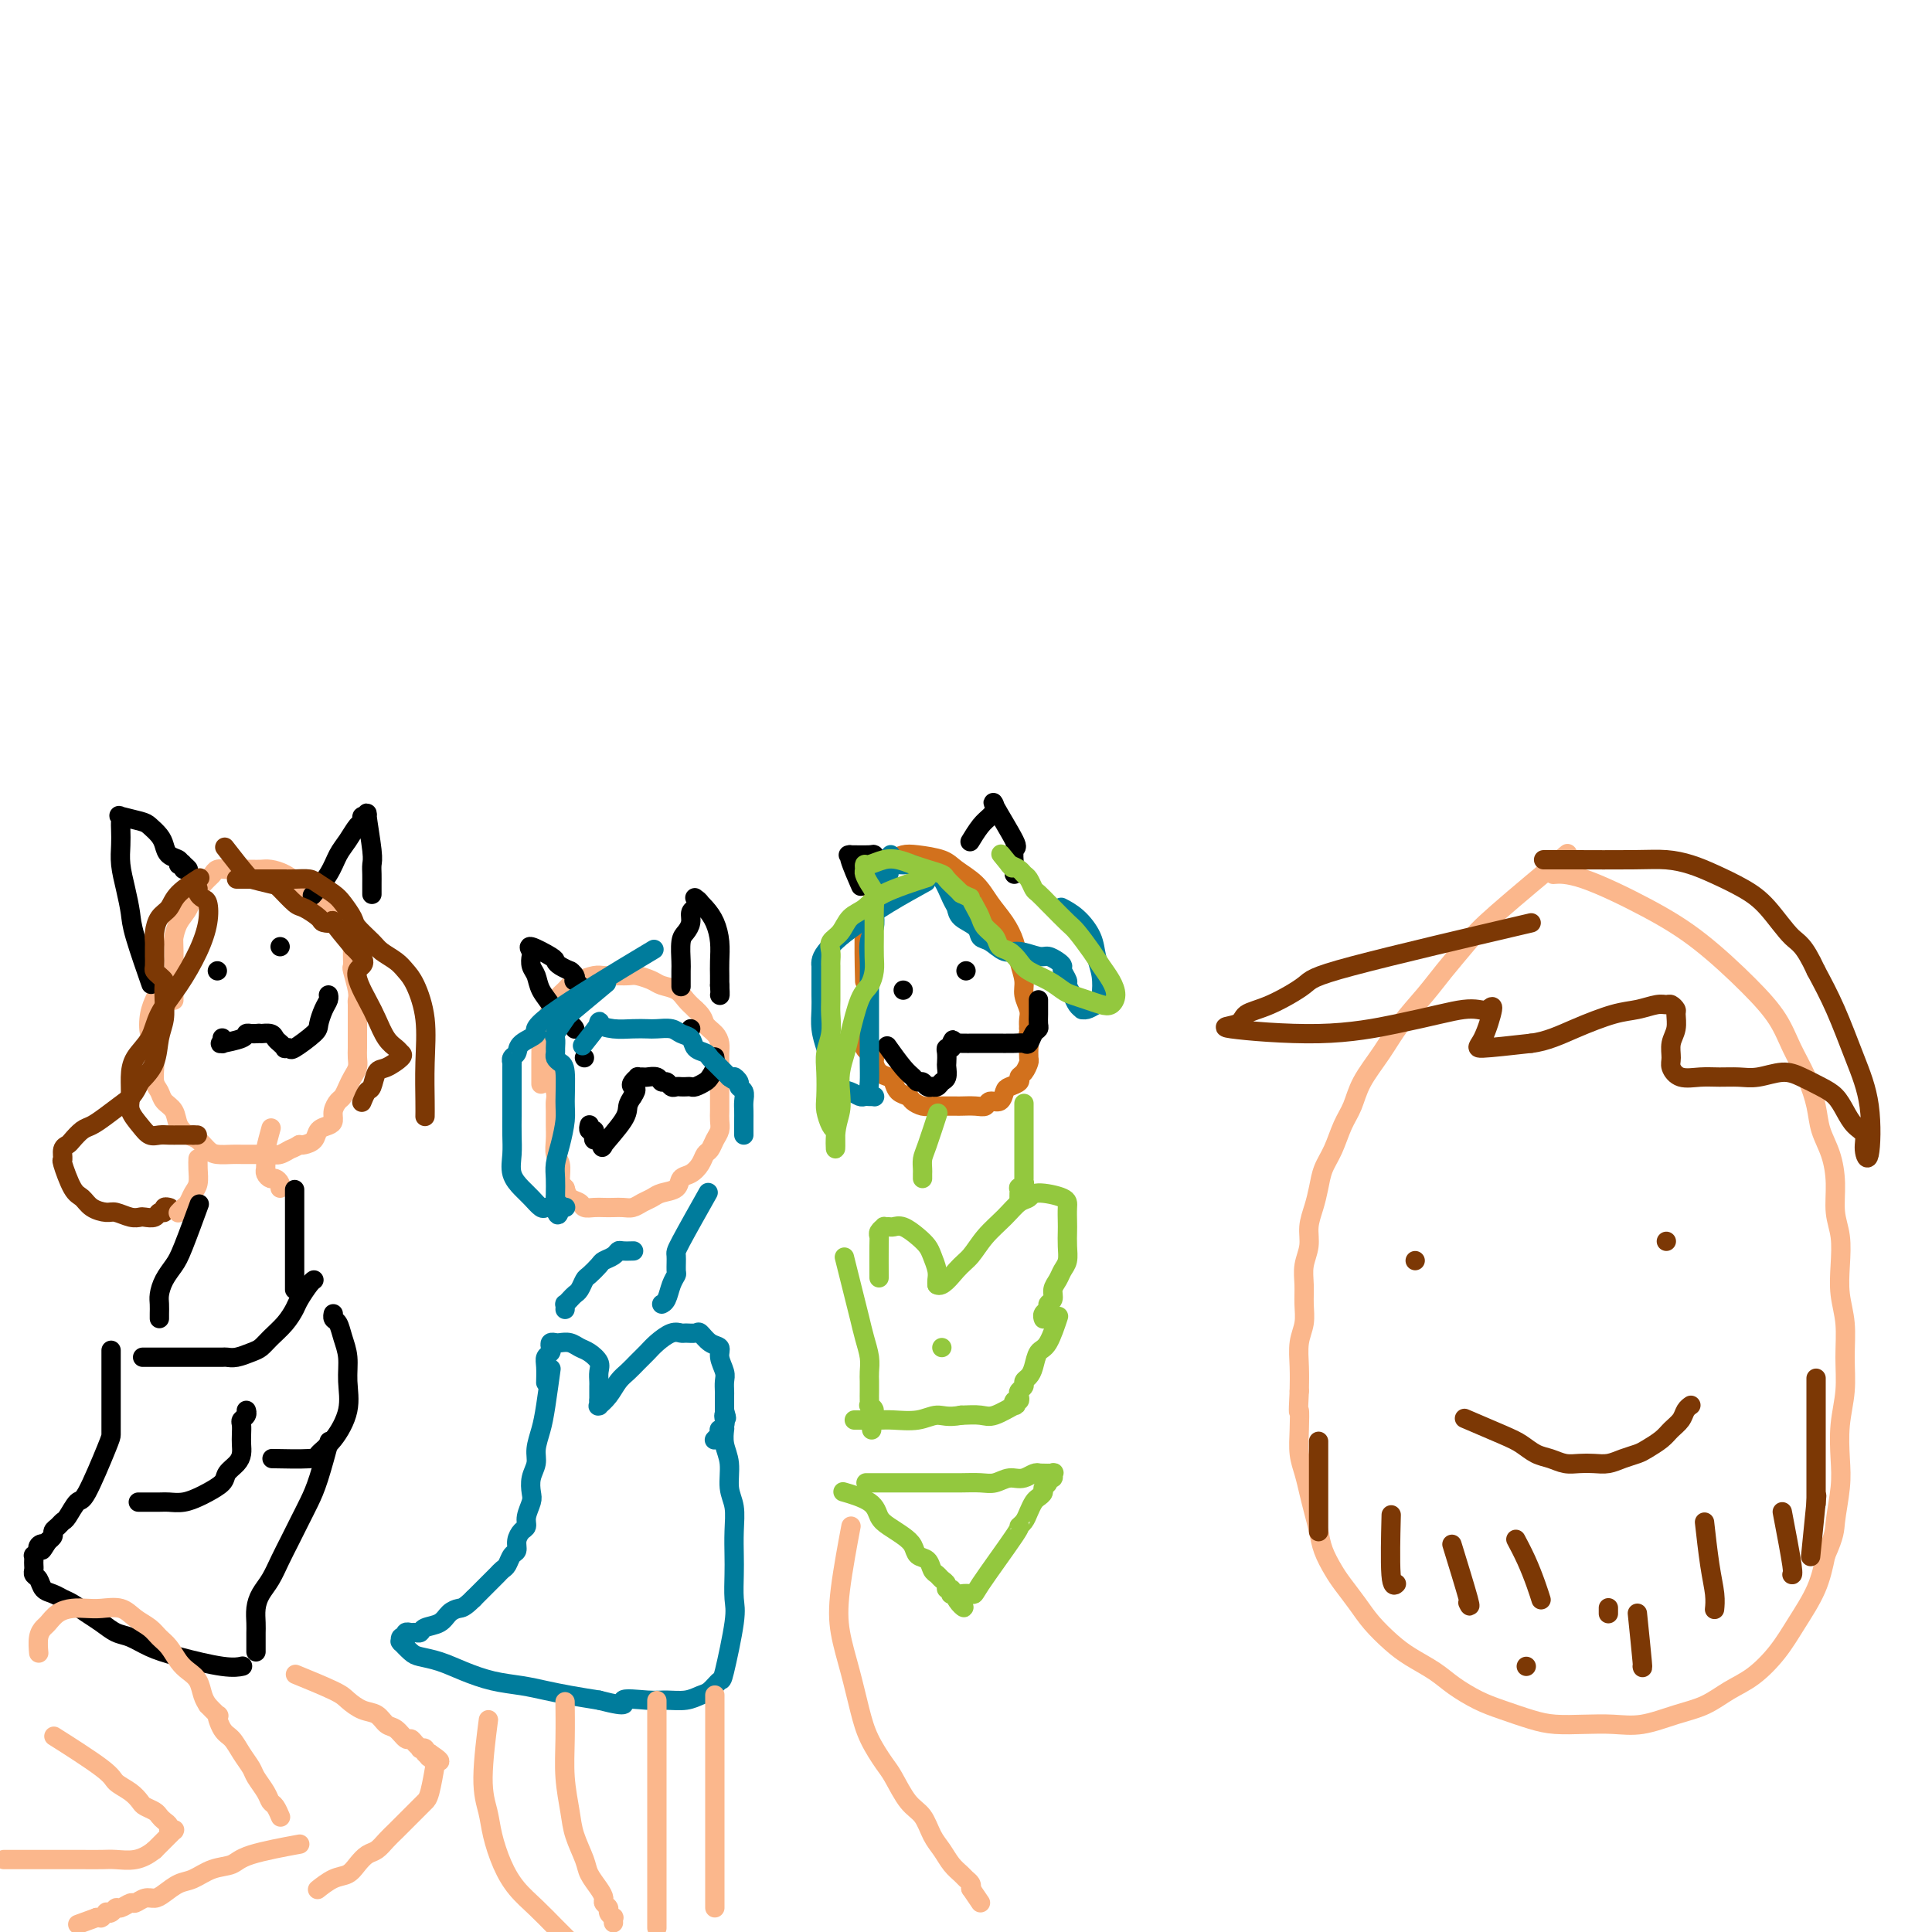 <svg viewBox='0 0 400 400' version='1.1' xmlns='http://www.w3.org/2000/svg' xmlns:xlink='http://www.w3.org/1999/xlink'><g fill='none' stroke='#FBB78C' stroke-width='4' stroke-linecap='round' stroke-linejoin='round'><path d='M323,178c1.325,-1.104 2.649,-2.209 0,0c-2.649,2.209 -9.272,7.730 -13,11c-3.728,3.270 -4.562,4.288 -6,6c-1.438,1.712 -3.481,4.120 -5,6c-1.519,1.880 -2.514,3.234 -4,5c-1.486,1.766 -3.462,3.944 -5,6c-1.538,2.056 -2.638,3.988 -4,6c-1.362,2.012 -2.984,4.102 -4,6c-1.016,1.898 -1.424,3.602 -2,5c-0.576,1.398 -1.320,2.488 -2,4c-0.680,1.512 -1.297,3.447 -2,5c-0.703,1.553 -1.494,2.726 -2,4c-0.506,1.274 -0.728,2.651 -1,4c-0.272,1.349 -0.595,2.671 -1,4c-0.405,1.329 -0.893,2.665 -1,4c-0.107,1.335 0.169,2.667 0,4c-0.169,1.333 -0.781,2.666 -1,4c-0.219,1.334 -0.045,2.670 0,4c0.045,1.330 -0.041,2.655 0,4c0.041,1.345 0.207,2.711 0,4c-0.207,1.289 -0.786,2.501 -1,4c-0.214,1.499 -0.061,3.285 0,5c0.061,1.715 0.031,3.357 0,5'/><path d='M269,288c-0.313,5.991 -0.095,3.967 0,4c0.095,0.033 0.067,2.122 0,4c-0.067,1.878 -0.172,3.545 0,5c0.172,1.455 0.623,2.699 1,4c0.377,1.301 0.682,2.659 1,4c0.318,1.341 0.651,2.665 1,4c0.349,1.335 0.716,2.681 1,4c0.284,1.319 0.487,2.610 1,4c0.513,1.390 1.337,2.879 2,4c0.663,1.121 1.165,1.875 2,3c0.835,1.125 2.001,2.622 3,4c0.999,1.378 1.830,2.637 3,4c1.170,1.363 2.679,2.830 4,4c1.321,1.170 2.455,2.042 4,3c1.545,0.958 3.501,2.000 5,3c1.499,1.000 2.542,1.956 4,3c1.458,1.044 3.333,2.175 5,3c1.667,0.825 3.126,1.345 5,2c1.874,0.655 4.161,1.445 6,2c1.839,0.555 3.228,0.875 5,1c1.772,0.125 3.926,0.057 6,0c2.074,-0.057 4.070,-0.101 6,0c1.930,0.101 3.796,0.349 6,0c2.204,-0.349 4.746,-1.295 7,-2c2.254,-0.705 4.219,-1.169 6,-2c1.781,-0.831 3.376,-2.030 5,-3c1.624,-0.970 3.275,-1.713 5,-3c1.725,-1.287 3.524,-3.118 5,-5c1.476,-1.882 2.628,-3.814 4,-6c1.372,-2.186 2.963,-4.624 4,-7c1.037,-2.376 1.518,-4.688 2,-7'/><path d='M378,322c1.940,-4.328 1.792,-5.149 2,-7c0.208,-1.851 0.774,-4.733 1,-7c0.226,-2.267 0.114,-3.917 0,-6c-0.114,-2.083 -0.230,-4.597 0,-7c0.230,-2.403 0.808,-4.696 1,-7c0.192,-2.304 0.000,-4.618 0,-7c-0.000,-2.382 0.192,-4.831 0,-7c-0.192,-2.169 -0.769,-4.059 -1,-6c-0.231,-1.941 -0.116,-3.932 0,-6c0.116,-2.068 0.235,-4.212 0,-6c-0.235,-1.788 -0.822,-3.222 -1,-5c-0.178,-1.778 0.052,-3.902 0,-6c-0.052,-2.098 -0.387,-4.170 -1,-6c-0.613,-1.830 -1.502,-3.418 -2,-5c-0.498,-1.582 -0.603,-3.157 -1,-5c-0.397,-1.843 -1.085,-3.954 -2,-6c-0.915,-2.046 -2.057,-4.025 -3,-6c-0.943,-1.975 -1.686,-3.944 -3,-6c-1.314,-2.056 -3.200,-4.197 -6,-7c-2.800,-2.803 -6.513,-6.268 -10,-9c-3.487,-2.732 -6.749,-4.732 -11,-7c-4.251,-2.268 -9.491,-4.803 -13,-6c-3.509,-1.197 -5.288,-1.056 -6,-1c-0.712,0.056 -0.356,0.028 0,0'/></g>
<g fill='none' stroke='#7C3805' stroke-width='4' stroke-linecap='round' stroke-linejoin='round'><path d='M273,299c0.000,-0.048 0.000,-0.096 0,0c0.000,0.096 0.000,0.336 0,0c0.000,-0.336 0.000,-1.249 0,0c0.000,1.249 0.000,4.660 0,7c0.000,2.340 0.000,3.608 0,5c0.000,1.392 0.000,2.909 0,4c0.000,1.091 0.000,1.755 0,2c0.000,0.245 0.000,0.070 0,0c0.000,-0.070 0.000,-0.035 0,0'/><path d='M288,315c0.030,-1.185 0.060,-2.369 0,0c-0.060,2.369 -0.208,8.292 0,11c0.208,2.708 0.774,2.202 1,2c0.226,-0.202 0.113,-0.101 0,0'/><path d='M301,321c-0.339,-1.101 -0.679,-2.202 0,0c0.679,2.202 2.375,7.708 3,10c0.625,2.292 0.179,1.369 0,1c-0.179,-0.369 -0.089,-0.185 0,0'/><path d='M314,319c0.047,0.087 0.093,0.174 0,0c-0.093,-0.174 -0.326,-0.610 0,0c0.326,0.610 1.211,2.267 2,4c0.789,1.733 1.482,3.544 2,5c0.518,1.456 0.862,2.559 1,3c0.138,0.441 0.069,0.221 0,0'/><path d='M333,333c0.000,-0.113 0.000,-0.226 0,0c0.000,0.226 0.000,0.792 0,1c0.000,0.208 0.000,0.060 0,0c0.000,-0.060 0.000,-0.030 0,0'/><path d='M353,316c-0.083,-0.748 -0.166,-1.496 0,0c0.166,1.496 0.581,5.236 1,8c0.419,2.764 0.844,4.552 1,6c0.156,1.448 0.045,2.557 0,3c-0.045,0.443 -0.022,0.222 0,0'/><path d='M369,313c0.845,4.423 1.690,8.845 2,11c0.310,2.155 0.083,2.042 0,2c-0.083,-0.042 -0.024,-0.012 0,0c0.024,0.012 0.012,0.006 0,0'/><path d='M376,287c0.000,-1.436 0.000,-2.872 0,0c0.000,2.872 0.000,10.051 0,14c0.000,3.949 0.000,4.667 0,6c0.000,1.333 0.000,3.282 0,4c0.000,0.718 0.000,0.205 0,0c0.000,-0.205 0.000,-0.103 0,0'/><path d='M376,311c0.111,-1.111 0.222,-2.222 0,0c-0.222,2.222 -0.778,7.778 -1,10c-0.222,2.222 -0.111,1.111 0,0'/><path d='M339,334c0.422,4.111 0.844,8.222 1,10c0.156,1.778 0.044,1.222 0,1c-0.044,-0.222 -0.022,-0.111 0,0'/><path d='M316,345c0.000,0.000 0.000,0.000 0,0c0.000,0.000 0.000,0.000 0,0'/><path d='M304,294c-0.691,-0.294 -1.381,-0.587 0,0c1.381,0.587 4.834,2.056 7,3c2.166,0.944 3.044,1.363 4,2c0.956,0.637 1.988,1.491 3,2c1.012,0.509 2.003,0.673 3,1c0.997,0.327 1.999,0.817 3,1c1.001,0.183 2.001,0.060 3,0c0.999,-0.060 1.996,-0.057 3,0c1.004,0.057 2.016,0.167 3,0c0.984,-0.167 1.940,-0.611 3,-1c1.060,-0.389 2.224,-0.723 3,-1c0.776,-0.277 1.163,-0.497 2,-1c0.837,-0.503 2.123,-1.287 3,-2c0.877,-0.713 1.345,-1.354 2,-2c0.655,-0.646 1.496,-1.297 2,-2c0.504,-0.703 0.671,-1.456 1,-2c0.329,-0.544 0.819,-0.877 1,-1c0.181,-0.123 0.052,-0.035 0,0c-0.052,0.035 -0.026,0.018 0,0'/><path d='M293,261c0.000,0.000 0.000,0.000 0,0c0.000,0.000 0.000,0.000 0,0'/><path d='M345,257c0.000,0.000 0.000,0.000 0,0c0.000,0.000 0.000,0.000 0,0'/><path d='M313,192c3.480,-0.814 6.960,-1.628 0,0c-6.960,1.628 -24.361,5.697 -33,8c-8.639,2.303 -8.515,2.840 -10,4c-1.485,1.160 -4.579,2.943 -7,4c-2.421,1.057 -4.170,1.388 -5,2c-0.830,0.612 -0.740,1.506 -2,2c-1.260,0.494 -3.870,0.588 -1,1c2.870,0.412 11.220,1.143 18,1c6.780,-0.143 11.991,-1.161 16,-2c4.009,-0.839 6.817,-1.498 9,-2c2.183,-0.502 3.742,-0.846 5,-1c1.258,-0.154 2.214,-0.117 3,0c0.786,0.117 1.401,0.316 2,0c0.599,-0.316 1.181,-1.147 1,0c-0.181,1.147 -1.126,4.270 -2,6c-0.874,1.730 -1.678,2.066 0,2c1.678,-0.066 5.839,-0.533 10,-1'/><path d='M317,216c3.166,-0.355 6.081,-1.741 9,-3c2.919,-1.259 5.843,-2.391 8,-3c2.157,-0.609 3.549,-0.696 5,-1c1.451,-0.304 2.963,-0.826 4,-1c1.037,-0.174 1.599,0.001 2,0c0.401,-0.001 0.639,-0.177 1,0c0.361,0.177 0.843,0.709 1,1c0.157,0.291 -0.012,0.343 0,1c0.012,0.657 0.204,1.921 0,3c-0.204,1.079 -0.803,1.974 -1,3c-0.197,1.026 0.008,2.184 0,3c-0.008,0.816 -0.228,1.290 0,2c0.228,0.710 0.905,1.655 2,2c1.095,0.345 2.607,0.088 4,0c1.393,-0.088 2.669,-0.007 4,0c1.331,0.007 2.719,-0.059 4,0c1.281,0.059 2.454,0.241 4,0c1.546,-0.241 3.464,-0.907 5,-1c1.536,-0.093 2.690,0.388 4,1c1.310,0.612 2.775,1.357 4,2c1.225,0.643 2.208,1.186 3,2c0.792,0.814 1.392,1.901 2,3c0.608,1.099 1.223,2.212 2,3c0.777,0.788 1.717,1.251 2,2c0.283,0.749 -0.090,1.785 0,3c0.090,1.215 0.643,2.610 1,1c0.357,-1.610 0.518,-6.225 0,-10c-0.518,-3.775 -1.716,-6.709 -3,-10c-1.284,-3.291 -2.652,-6.940 -4,-10c-1.348,-3.060 -2.674,-5.530 -4,-8'/><path d='M376,201c-2.591,-5.607 -3.567,-5.624 -5,-7c-1.433,-1.376 -3.323,-4.110 -5,-6c-1.677,-1.890 -3.141,-2.937 -5,-4c-1.859,-1.063 -4.113,-2.141 -6,-3c-1.887,-0.859 -3.406,-1.498 -5,-2c-1.594,-0.502 -3.261,-0.867 -5,-1c-1.739,-0.133 -3.549,-0.036 -7,0c-3.451,0.036 -8.545,0.010 -12,0c-3.455,-0.010 -5.273,-0.003 -6,0c-0.727,0.003 -0.364,0.001 0,0'/></g>
<g fill='none' stroke='#FBB78C' stroke-width='4' stroke-linecap='round' stroke-linejoin='round'><path d='M36,206c-0.004,0.948 -0.009,1.895 0,0c0.009,-1.895 0.030,-6.634 0,-9c-0.030,-2.366 -0.111,-2.359 0,-3c0.111,-0.641 0.415,-1.930 1,-3c0.585,-1.070 1.452,-1.922 2,-3c0.548,-1.078 0.776,-2.384 1,-3c0.224,-0.616 0.444,-0.543 1,-1c0.556,-0.457 1.448,-1.443 2,-2c0.552,-0.557 0.763,-0.685 1,-1c0.237,-0.315 0.500,-0.816 1,-1c0.500,-0.184 1.236,-0.049 2,0c0.764,0.049 1.555,0.013 2,0c0.445,-0.013 0.545,-0.001 1,0c0.455,0.001 1.265,-0.008 2,0c0.735,0.008 1.394,0.032 2,0c0.606,-0.032 1.160,-0.122 2,0c0.840,0.122 1.968,0.455 3,1c1.032,0.545 1.970,1.300 3,2c1.030,0.700 2.151,1.343 3,2c0.849,0.657 1.424,1.329 2,2'/><path d='M67,187c2.045,1.423 1.658,1.479 2,2c0.342,0.521 1.412,1.506 2,2c0.588,0.494 0.693,0.498 1,1c0.307,0.502 0.814,1.501 1,2c0.186,0.499 0.049,0.498 0,1c-0.049,0.502 -0.009,1.507 0,2c0.009,0.493 -0.012,0.475 0,1c0.012,0.525 0.056,1.593 0,2c-0.056,0.407 -0.211,0.153 0,1c0.211,0.847 0.789,2.794 1,4c0.211,1.206 0.057,1.670 0,2c-0.057,0.330 -0.015,0.525 0,1c0.015,0.475 0.004,1.229 0,2c-0.004,0.771 -0.001,1.557 0,2c0.001,0.443 0.001,0.541 0,1c-0.001,0.459 -0.003,1.278 0,2c0.003,0.722 0.012,1.348 0,2c-0.012,0.652 -0.045,1.330 0,2c0.045,0.670 0.167,1.330 0,2c-0.167,0.670 -0.623,1.348 -1,2c-0.377,0.652 -0.675,1.278 -1,2c-0.325,0.722 -0.677,1.542 -1,2c-0.323,0.458 -0.615,0.556 -1,1c-0.385,0.444 -0.862,1.236 -1,2c-0.138,0.764 0.061,1.501 0,2c-0.061,0.499 -0.384,0.761 -1,1c-0.616,0.239 -1.526,0.456 -2,1c-0.474,0.544 -0.512,1.416 -1,2c-0.488,0.584 -1.425,0.881 -2,1c-0.575,0.119 -0.787,0.059 -1,0'/><path d='M62,237c-1.285,0.785 -1.499,0.746 -2,1c-0.501,0.254 -1.289,0.800 -2,1c-0.711,0.200 -1.344,0.053 -2,0c-0.656,-0.053 -1.334,-0.014 -2,0c-0.666,0.014 -1.319,0.002 -2,0c-0.681,-0.002 -1.390,0.007 -2,0c-0.610,-0.007 -1.122,-0.029 -2,0c-0.878,0.029 -2.123,0.108 -3,0c-0.877,-0.108 -1.386,-0.403 -2,-1c-0.614,-0.597 -1.334,-1.497 -2,-2c-0.666,-0.503 -1.277,-0.610 -2,-1c-0.723,-0.390 -1.556,-1.062 -2,-2c-0.444,-0.938 -0.497,-2.142 -1,-3c-0.503,-0.858 -1.456,-1.369 -2,-2c-0.544,-0.631 -0.681,-1.380 -1,-2c-0.319,-0.620 -0.821,-1.109 -1,-2c-0.179,-0.891 -0.035,-2.184 0,-3c0.035,-0.816 -0.040,-1.154 0,-2c0.040,-0.846 0.193,-2.199 0,-3c-0.193,-0.801 -0.732,-1.050 -1,-2c-0.268,-0.950 -0.264,-2.602 0,-4c0.264,-1.398 0.790,-2.542 1,-3c0.210,-0.458 0.105,-0.229 0,0'/><path d='M112,224c-0.000,-0.133 -0.001,-0.266 0,0c0.001,0.266 0.003,0.931 0,0c-0.003,-0.931 -0.012,-3.457 0,-5c0.012,-1.543 0.044,-2.104 0,-3c-0.044,-0.896 -0.162,-2.128 0,-3c0.162,-0.872 0.606,-1.386 1,-2c0.394,-0.614 0.737,-1.330 1,-2c0.263,-0.670 0.444,-1.294 1,-2c0.556,-0.706 1.486,-1.496 2,-2c0.514,-0.504 0.612,-0.724 1,-1c0.388,-0.276 1.067,-0.610 2,-1c0.933,-0.390 2.122,-0.837 3,-1c0.878,-0.163 1.447,-0.041 2,0c0.553,0.041 1.092,-0.000 2,0c0.908,0.000 2.186,0.041 3,0c0.814,-0.041 1.162,-0.163 2,0c0.838,0.163 2.164,0.610 3,1c0.836,0.390 1.183,0.723 2,1c0.817,0.277 2.105,0.498 3,1c0.895,0.502 1.399,1.286 2,2c0.601,0.714 1.301,1.357 2,2'/><path d='M144,209c1.740,1.512 1.591,2.292 2,3c0.409,0.708 1.378,1.343 2,2c0.622,0.657 0.899,1.336 1,2c0.101,0.664 0.027,1.315 0,2c-0.027,0.685 -0.007,1.405 0,2c0.007,0.595 0.002,1.065 0,2c-0.002,0.935 -0.001,2.333 0,3c0.001,0.667 0.001,0.601 0,1c-0.001,0.399 -0.003,1.261 0,2c0.003,0.739 0.012,1.354 0,2c-0.012,0.646 -0.045,1.324 0,2c0.045,0.676 0.167,1.350 0,2c-0.167,0.650 -0.625,1.277 -1,2c-0.375,0.723 -0.668,1.540 -1,2c-0.332,0.460 -0.703,0.561 -1,1c-0.297,0.439 -0.520,1.217 -1,2c-0.480,0.783 -1.217,1.572 -2,2c-0.783,0.428 -1.613,0.496 -2,1c-0.387,0.504 -0.330,1.445 -1,2c-0.670,0.555 -2.066,0.723 -3,1c-0.934,0.277 -1.405,0.663 -2,1c-0.595,0.337 -1.314,0.626 -2,1c-0.686,0.374 -1.338,0.832 -2,1c-0.662,0.168 -1.333,0.046 -2,0c-0.667,-0.046 -1.329,-0.015 -2,0c-0.671,0.015 -1.349,0.016 -2,0c-0.651,-0.016 -1.274,-0.048 -2,0c-0.726,0.048 -1.555,0.178 -2,0c-0.445,-0.178 -0.504,-0.663 -1,-1c-0.496,-0.337 -1.427,-0.525 -2,-1c-0.573,-0.475 -0.786,-1.238 -1,-2'/><path d='M117,246c-0.862,-0.912 -1.015,-1.192 -1,-2c0.015,-0.808 0.200,-2.146 0,-3c-0.200,-0.854 -0.786,-1.226 -1,-2c-0.214,-0.774 -0.056,-1.949 0,-3c0.056,-1.051 0.011,-1.978 0,-3c-0.011,-1.022 0.011,-2.141 0,-3c-0.011,-0.859 -0.055,-1.460 0,-2c0.055,-0.540 0.211,-1.021 0,-2c-0.211,-0.979 -0.788,-2.456 -1,-3c-0.212,-0.544 -0.061,-0.155 0,0c0.061,0.155 0.030,0.078 0,0'/></g>
<g fill='none' stroke='#D2711D' stroke-width='4' stroke-linecap='round' stroke-linejoin='round'><path d='M179,202c0.024,1.030 0.048,2.060 0,0c-0.048,-2.060 -0.168,-7.210 0,-10c0.168,-2.790 0.622,-3.220 1,-4c0.378,-0.780 0.678,-1.911 1,-3c0.322,-1.089 0.666,-2.138 1,-3c0.334,-0.862 0.657,-1.538 1,-2c0.343,-0.462 0.708,-0.710 1,-1c0.292,-0.290 0.513,-0.622 1,-1c0.487,-0.378 1.239,-0.801 2,-1c0.761,-0.199 1.529,-0.175 3,0c1.471,0.175 3.643,0.500 5,1c1.357,0.500 1.897,1.176 3,2c1.103,0.824 2.767,1.798 4,3c1.233,1.202 2.033,2.632 3,4c0.967,1.368 2.100,2.673 3,4c0.900,1.327 1.565,2.677 2,4c0.435,1.323 0.638,2.619 1,4c0.362,1.381 0.881,2.845 1,4c0.119,1.155 -0.164,2.000 0,3c0.164,1.000 0.775,2.154 1,3c0.225,0.846 0.064,1.385 0,2c-0.064,0.615 -0.032,1.308 0,2'/><path d='M213,213c0.774,3.517 0.208,1.308 0,1c-0.208,-0.308 -0.058,1.283 0,2c0.058,0.717 0.025,0.559 0,1c-0.025,0.441 -0.044,1.480 0,2c0.044,0.520 0.149,0.521 0,1c-0.149,0.479 -0.551,1.436 -1,2c-0.449,0.564 -0.945,0.733 -1,1c-0.055,0.267 0.332,0.631 0,1c-0.332,0.369 -1.384,0.744 -2,1c-0.616,0.256 -0.797,0.394 -1,1c-0.203,0.606 -0.429,1.679 -1,2c-0.571,0.321 -1.486,-0.110 -2,0c-0.514,0.110 -0.628,0.762 -1,1c-0.372,0.238 -1.002,0.064 -2,0c-0.998,-0.064 -2.365,-0.017 -3,0c-0.635,0.017 -0.540,0.005 -1,0c-0.460,-0.005 -1.475,-0.004 -2,0c-0.525,0.004 -0.559,0.012 -1,0c-0.441,-0.012 -1.288,-0.044 -2,0c-0.712,0.044 -1.290,0.163 -2,0c-0.710,-0.163 -1.551,-0.607 -2,-1c-0.449,-0.393 -0.505,-0.734 -1,-1c-0.495,-0.266 -1.429,-0.456 -2,-1c-0.571,-0.544 -0.779,-1.441 -1,-2c-0.221,-0.559 -0.454,-0.780 -1,-1c-0.546,-0.220 -1.404,-0.440 -2,-1c-0.596,-0.560 -0.930,-1.459 -1,-2c-0.070,-0.541 0.126,-0.722 0,-1c-0.126,-0.278 -0.572,-0.652 -1,-1c-0.428,-0.348 -0.836,-0.671 -1,-1c-0.164,-0.329 -0.082,-0.665 0,-1'/><path d='M179,216c-1.547,-2.278 -0.415,-1.973 0,-2c0.415,-0.027 0.111,-0.386 0,-1c-0.111,-0.614 -0.030,-1.484 0,-2c0.030,-0.516 0.008,-0.677 0,-1c-0.008,-0.323 -0.002,-0.806 0,-1c0.002,-0.194 0.001,-0.097 0,0'/></g>
<g fill='none' stroke='#000000' stroke-width='4' stroke-linecap='round' stroke-linejoin='round'><path d='M187,205c0.000,0.000 0.000,0.000 0,0c0.000,0.000 0.000,0.000 0,0'/><path d='M200,201c0.000,0.000 0.000,0.000 0,0c0.000,0.000 0.000,-0.000 0,0c0.000,0.000 0.000,0.000 0,0'/><path d='M184,217c-0.285,-0.401 -0.571,-0.802 0,0c0.571,0.802 1.998,2.807 3,4c1.002,1.193 1.579,1.574 2,2c0.421,0.426 0.686,0.899 1,1c0.314,0.101 0.676,-0.168 1,0c0.324,0.168 0.612,0.774 1,1c0.388,0.226 0.878,0.073 1,0c0.122,-0.073 -0.125,-0.065 0,0c0.125,0.065 0.622,0.187 1,0c0.378,-0.187 0.637,-0.684 1,-1c0.363,-0.316 0.828,-0.453 1,-1c0.172,-0.547 0.050,-1.505 0,-2c-0.050,-0.495 -0.027,-0.528 0,-1c0.027,-0.472 0.059,-1.384 0,-2c-0.059,-0.616 -0.208,-0.935 0,-1c0.208,-0.065 0.774,0.124 1,0c0.226,-0.124 0.113,-0.562 0,-1'/><path d='M197,216c0.718,-1.392 0.013,-0.373 0,0c-0.013,0.373 0.666,0.100 1,0c0.334,-0.100 0.323,-0.027 1,0c0.677,0.027 2.041,0.007 3,0c0.959,-0.007 1.514,0.000 2,0c0.486,-0.000 0.904,-0.007 2,0c1.096,0.007 2.872,0.027 4,0c1.128,-0.027 1.609,-0.100 2,0c0.391,0.100 0.693,0.375 1,0c0.307,-0.375 0.618,-1.399 1,-2c0.382,-0.601 0.834,-0.778 1,-1c0.166,-0.222 0.044,-0.490 0,-1c-0.044,-0.510 -0.012,-1.261 0,-2c0.012,-0.739 0.003,-1.466 0,-2c-0.003,-0.534 -0.001,-0.874 0,-1c0.001,-0.126 0.000,-0.036 0,0c-0.000,0.036 -0.000,0.018 0,0'/><path d='M121,219c0.000,0.000 0.000,0.000 0,0c0.000,0.000 0.000,-0.000 0,0c0.000,0.000 0.000,0.000 0,0c-0.000,-0.000 0.000,0.000 0,0'/><path d='M143,213c0.000,0.000 0.000,0.000 0,0c0.000,0.000 0.000,0.000 0,0'/><path d='M122,233c-0.000,0.000 -0.000,0.000 0,0c0.000,-0.000 0.000,-0.001 0,0c-0.000,0.001 -0.001,0.004 0,0c0.001,-0.004 0.004,-0.016 0,0c-0.004,0.016 -0.015,0.060 0,0c0.015,-0.060 0.056,-0.222 0,0c-0.056,0.222 -0.209,0.829 0,1c0.209,0.171 0.779,-0.095 1,0c0.221,0.095 0.094,0.552 0,1c-0.094,0.448 -0.154,0.888 0,1c0.154,0.112 0.524,-0.106 1,0c0.476,0.106 1.058,0.534 1,1c-0.058,0.466 -0.758,0.970 0,0c0.758,-0.970 2.973,-3.415 4,-5c1.027,-1.585 0.865,-2.310 1,-3c0.135,-0.690 0.568,-1.345 1,-2'/><path d='M131,227c1.255,-1.801 0.392,-1.803 0,-2c-0.392,-0.197 -0.313,-0.588 0,-1c0.313,-0.412 0.861,-0.843 1,-1c0.139,-0.157 -0.132,-0.038 0,0c0.132,0.038 0.665,-0.005 1,0c0.335,0.005 0.471,0.058 1,0c0.529,-0.058 1.451,-0.226 2,0c0.549,0.226 0.724,0.845 1,1c0.276,0.155 0.651,-0.155 1,0c0.349,0.155 0.671,0.773 1,1c0.329,0.227 0.664,0.062 1,0c0.336,-0.062 0.671,-0.020 1,0c0.329,0.020 0.651,0.017 1,0c0.349,-0.017 0.724,-0.049 1,0c0.276,0.049 0.452,0.177 1,0c0.548,-0.177 1.467,-0.660 2,-1c0.533,-0.340 0.679,-0.536 1,-1c0.321,-0.464 0.818,-1.197 1,-2c0.182,-0.803 0.049,-1.678 0,-2c-0.049,-0.322 -0.014,-0.092 0,0c0.014,0.092 0.007,0.046 0,0'/><path d='M45,201c0.000,0.000 0.000,0.000 0,0c0.000,0.000 0.000,0.000 0,0'/><path d='M58,196c0.000,0.000 0.000,0.000 0,0c0.000,0.000 0.000,0.000 0,0c0.000,0.000 0.000,0.000 0,0'/><path d='M46,215c-0.000,0.002 -0.000,0.004 0,0c0.000,-0.004 0.001,-0.015 0,0c-0.001,0.015 -0.004,0.057 0,0c0.004,-0.057 0.015,-0.214 0,0c-0.015,0.214 -0.057,0.800 0,1c0.057,0.200 0.214,0.015 0,0c-0.214,-0.015 -0.800,0.140 0,0c0.800,-0.140 2.985,-0.573 4,-1c1.015,-0.427 0.860,-0.846 1,-1c0.140,-0.154 0.576,-0.041 1,0c0.424,0.041 0.835,0.012 1,0c0.165,-0.012 0.082,-0.006 0,0'/><path d='M53,214c1.201,-0.142 0.704,0.004 1,0c0.296,-0.004 1.385,-0.159 2,0c0.615,0.159 0.757,0.630 1,1c0.243,0.370 0.587,0.638 1,1c0.413,0.362 0.896,0.819 1,1c0.104,0.181 -0.169,0.086 0,0c0.169,-0.086 0.780,-0.162 1,0c0.220,0.162 0.049,0.562 1,0c0.951,-0.562 3.025,-2.088 4,-3c0.975,-0.912 0.850,-1.211 1,-2c0.150,-0.789 0.576,-2.067 1,-3c0.424,-0.933 0.845,-1.520 1,-2c0.155,-0.480 0.044,-0.851 0,-1c-0.044,-0.149 -0.022,-0.074 0,0'/><path d='M31,203c-0.006,-0.017 -0.012,-0.035 0,0c0.012,0.035 0.042,0.121 0,0c-0.042,-0.121 -0.158,-0.450 0,0c0.158,0.450 0.588,1.678 0,0c-0.588,-1.678 -2.196,-6.262 -3,-9c-0.804,-2.738 -0.804,-3.629 -1,-5c-0.196,-1.371 -0.589,-3.221 -1,-5c-0.411,-1.779 -0.841,-3.485 -1,-5c-0.159,-1.515 -0.046,-2.838 0,-4c0.046,-1.162 0.026,-2.165 0,-3c-0.026,-0.835 -0.058,-1.504 0,-2c0.058,-0.496 0.204,-0.821 0,-1c-0.204,-0.179 -0.759,-0.214 0,0c0.759,0.214 2.832,0.677 4,1c1.168,0.323 1.431,0.506 2,1c0.569,0.494 1.445,1.298 2,2c0.555,0.702 0.788,1.302 1,2c0.212,0.698 0.403,1.496 1,2c0.597,0.504 1.599,0.716 2,1c0.401,0.284 0.200,0.642 0,1'/><path d='M37,179c2.102,1.563 1.357,0.470 1,0c-0.357,-0.470 -0.327,-0.319 0,0c0.327,0.319 0.951,0.805 1,1c0.049,0.195 -0.475,0.097 -1,0'/><path d='M65,185c-0.292,0.350 -0.583,0.700 0,0c0.583,-0.700 2.041,-2.449 3,-4c0.959,-1.551 1.419,-2.903 2,-4c0.581,-1.097 1.284,-1.938 2,-3c0.716,-1.062 1.445,-2.343 2,-3c0.555,-0.657 0.937,-0.688 1,-1c0.063,-0.312 -0.193,-0.905 0,-1c0.193,-0.095 0.836,0.306 1,0c0.164,-0.306 -0.152,-1.320 0,0c0.152,1.320 0.773,4.974 1,7c0.227,2.026 0.061,2.424 0,3c-0.061,0.576 -0.016,1.331 0,2c0.016,0.669 0.004,1.251 0,2c-0.004,0.749 -0.001,1.663 0,2c0.001,0.337 0.000,0.096 0,0c-0.000,-0.096 -0.000,-0.048 0,0'/><path d='M119,213c-0.007,-0.017 -0.014,-0.034 0,0c0.014,0.034 0.050,0.120 0,0c-0.050,-0.120 -0.184,-0.444 -1,-1c-0.816,-0.556 -2.313,-1.342 -3,-2c-0.687,-0.658 -0.562,-1.188 -1,-2c-0.438,-0.812 -1.437,-1.904 -2,-3c-0.563,-1.096 -0.691,-2.194 -1,-3c-0.309,-0.806 -0.801,-1.319 -1,-2c-0.199,-0.681 -0.106,-1.528 0,-2c0.106,-0.472 0.226,-0.569 0,-1c-0.226,-0.431 -0.799,-1.198 0,-1c0.799,0.198 2.971,1.360 4,2c1.029,0.640 0.915,0.759 1,1c0.085,0.241 0.369,0.603 1,1c0.631,0.397 1.609,0.828 2,1c0.391,0.172 0.196,0.086 0,0'/><path d='M118,201c1.480,0.933 1.181,1.767 1,2c-0.181,0.233 -0.244,-0.133 0,0c0.244,0.133 0.797,0.767 1,1c0.203,0.233 0.058,0.067 0,0c-0.058,-0.067 -0.029,-0.033 0,0'/><path d='M141,204c0.000,0.022 0.000,0.044 0,0c-0.000,-0.044 -0.001,-0.155 0,0c0.001,0.155 0.003,0.575 0,0c-0.003,-0.575 -0.011,-2.146 0,-3c0.011,-0.854 0.041,-0.992 0,-2c-0.041,-1.008 -0.152,-2.886 0,-4c0.152,-1.114 0.567,-1.464 1,-2c0.433,-0.536 0.883,-1.258 1,-2c0.117,-0.742 -0.098,-1.505 0,-2c0.098,-0.495 0.508,-0.723 1,-1c0.492,-0.277 1.066,-0.605 1,-1c-0.066,-0.395 -0.771,-0.858 -1,-1c-0.229,-0.142 0.019,0.037 0,0c-0.019,-0.037 -0.306,-0.288 0,0c0.306,0.288 1.206,1.116 2,2c0.794,0.884 1.481,1.822 2,3c0.519,1.178 0.871,2.594 1,4c0.129,1.406 0.035,2.802 0,4c-0.035,1.198 -0.010,2.200 0,3c0.010,0.800 0.005,1.400 0,2'/><path d='M149,204c0.156,2.467 0.044,2.133 0,2c-0.044,-0.133 -0.022,-0.067 0,0'/><path d='M178,183c-0.063,-0.144 -0.126,-0.287 0,0c0.126,0.287 0.440,1.005 0,0c-0.440,-1.005 -1.635,-3.735 -2,-5c-0.365,-1.265 0.102,-1.067 0,-1c-0.102,0.067 -0.771,0.004 0,0c0.771,-0.004 2.981,0.051 4,0c1.019,-0.051 0.847,-0.210 1,0c0.153,0.210 0.629,0.788 1,1c0.371,0.212 0.635,0.057 1,0c0.365,-0.057 0.829,-0.015 1,0c0.171,0.015 0.049,0.004 0,0c-0.049,-0.004 -0.024,-0.002 0,0'/><path d='M201,174c-0.001,0.002 -0.002,0.003 0,0c0.002,-0.003 0.006,-0.011 0,0c-0.006,0.011 -0.024,0.039 0,0c0.024,-0.039 0.088,-0.146 0,0c-0.088,0.146 -0.329,0.544 0,0c0.329,-0.544 1.228,-2.030 2,-3c0.772,-0.970 1.419,-1.426 2,-2c0.581,-0.574 1.098,-1.268 1,-2c-0.098,-0.732 -0.811,-1.504 0,0c0.811,1.504 3.145,5.282 4,7c0.855,1.718 0.229,1.375 0,2c-0.229,0.625 -0.061,2.219 0,3c0.061,0.781 0.017,0.749 0,1c-0.017,0.251 -0.005,0.786 0,1c0.005,0.214 0.002,0.107 0,0'/></g>
<g fill='none' stroke='#7C3805' stroke-width='4' stroke-linecap='round' stroke-linejoin='round'><path d='M41,182c-0.109,0.070 -0.218,0.139 0,0c0.218,-0.139 0.762,-0.487 0,0c-0.762,0.487 -2.831,1.808 -4,3c-1.169,1.192 -1.438,2.256 -2,3c-0.562,0.744 -1.419,1.170 -2,2c-0.581,0.830 -0.888,2.065 -1,3c-0.112,0.935 -0.030,1.570 0,2c0.030,0.430 0.008,0.655 0,1c-0.008,0.345 -0.002,0.808 0,1c0.002,0.192 0.001,0.111 0,0c-0.001,-0.111 -0.001,-0.251 0,0c0.001,0.251 0.003,0.893 0,1c-0.003,0.107 -0.011,-0.322 0,0c0.011,0.322 0.042,1.394 0,2c-0.042,0.606 -0.155,0.745 0,1c0.155,0.255 0.578,0.627 1,1c0.422,0.373 0.842,0.748 1,1c0.158,0.252 0.055,0.381 0,1c-0.055,0.619 -0.062,1.730 0,3c0.062,1.270 0.192,2.701 0,4c-0.192,1.299 -0.705,2.465 -1,4c-0.295,1.535 -0.370,3.439 -1,5c-0.630,1.561 -1.815,2.781 -3,4'/><path d='M29,224c-1.252,2.765 -1.883,3.178 -3,4c-1.117,0.822 -2.719,2.052 -4,3c-1.281,0.948 -2.242,1.615 -3,2c-0.758,0.385 -1.313,0.489 -2,1c-0.687,0.511 -1.506,1.428 -2,2c-0.494,0.572 -0.662,0.797 -1,1c-0.338,0.203 -0.844,0.382 -1,1c-0.156,0.618 0.040,1.675 0,2c-0.040,0.325 -0.316,-0.081 0,1c0.316,1.081 1.224,3.648 2,5c0.776,1.352 1.419,1.491 2,2c0.581,0.509 1.101,1.390 2,2c0.899,0.610 2.176,0.948 3,1c0.824,0.052 1.194,-0.181 2,0c0.806,0.181 2.047,0.777 3,1c0.953,0.223 1.618,0.075 2,0c0.382,-0.075 0.479,-0.076 1,0c0.521,0.076 1.464,0.231 2,0c0.536,-0.231 0.666,-0.846 1,-1c0.334,-0.154 0.873,0.155 1,0c0.127,-0.155 -0.158,-0.772 0,-1c0.158,-0.228 0.759,-0.065 1,0c0.241,0.065 0.120,0.033 0,0'/><path d='M41,184c-0.085,0.317 -0.171,0.634 0,1c0.171,0.366 0.598,0.781 1,1c0.402,0.219 0.777,0.241 1,1c0.223,0.759 0.293,2.254 0,4c-0.293,1.746 -0.950,3.744 -2,6c-1.050,2.256 -2.492,4.770 -4,7c-1.508,2.230 -3.083,4.176 -4,6c-0.917,1.824 -1.175,3.527 -2,5c-0.825,1.473 -2.215,2.716 -3,4c-0.785,1.284 -0.965,2.611 -1,4c-0.035,1.389 0.073,2.842 0,4c-0.073,1.158 -0.329,2.023 0,3c0.329,0.977 1.244,2.066 2,3c0.756,0.934 1.354,1.714 2,2c0.646,0.286 1.339,0.077 2,0c0.661,-0.077 1.290,-0.020 2,0c0.710,0.020 1.499,0.005 2,0c0.501,-0.005 0.712,-0.001 1,0c0.288,0.001 0.654,0.000 1,0c0.346,-0.000 0.673,-0.000 1,0'/><path d='M40,235c1.500,0.000 0.750,0.000 0,0'/><path d='M47,176c-0.415,-0.534 -0.829,-1.068 0,0c0.829,1.068 2.903,3.737 4,5c1.097,1.263 1.218,1.120 1,1c-0.218,-0.120 -0.776,-0.216 0,0c0.776,0.216 2.884,0.744 4,1c1.116,0.256 1.239,0.240 2,1c0.761,0.760 2.160,2.296 3,3c0.840,0.704 1.122,0.577 2,1c0.878,0.423 2.351,1.395 3,2c0.649,0.605 0.473,0.843 1,1c0.527,0.157 1.757,0.235 2,0c0.243,-0.235 -0.502,-0.781 0,0c0.502,0.781 2.251,2.891 4,5'/><path d='M73,196c4.153,3.912 1.536,3.692 1,5c-0.536,1.308 1.008,4.143 2,6c0.992,1.857 1.431,2.734 2,4c0.569,1.266 1.267,2.921 2,4c0.733,1.079 1.500,1.582 2,2c0.500,0.418 0.734,0.750 1,1c0.266,0.250 0.566,0.419 0,1c-0.566,0.581 -1.998,1.575 -3,2c-1.002,0.425 -1.575,0.282 -2,1c-0.425,0.718 -0.702,2.297 -1,3c-0.298,0.703 -0.616,0.529 -1,1c-0.384,0.471 -0.834,1.588 -1,2c-0.166,0.412 -0.047,0.118 0,0c0.047,-0.118 0.024,-0.059 0,0'/><path d='M50,182c-0.886,-0.000 -1.772,-0.001 0,0c1.772,0.001 6.203,0.002 8,0c1.797,-0.002 0.961,-0.008 1,0c0.039,0.008 0.955,0.032 2,0c1.045,-0.032 2.221,-0.118 3,0c0.779,0.118 1.163,0.439 2,1c0.837,0.561 2.129,1.361 3,2c0.871,0.639 1.320,1.116 2,2c0.680,0.884 1.589,2.176 2,3c0.411,0.824 0.323,1.179 1,2c0.677,0.821 2.120,2.107 3,3c0.880,0.893 1.196,1.393 2,2c0.804,0.607 2.096,1.320 3,2c0.904,0.680 1.419,1.326 2,2c0.581,0.674 1.227,1.375 2,3c0.773,1.625 1.671,4.173 2,7c0.329,2.827 0.088,5.933 0,9c-0.088,3.067 -0.024,6.095 0,8c0.024,1.905 0.007,2.687 0,3c-0.007,0.313 -0.003,0.156 0,0'/></g>
<g fill='none' stroke='#007C9C' stroke-width='4' stroke-linecap='round' stroke-linejoin='round'><path d='M125,204c0.046,-0.038 0.091,-0.076 0,0c-0.091,0.076 -0.319,0.266 0,0c0.319,-0.266 1.185,-0.987 0,0c-1.185,0.987 -4.423,3.683 -6,5c-1.577,1.317 -1.494,1.256 -2,2c-0.506,0.744 -1.600,2.293 -2,3c-0.400,0.707 -0.104,0.571 0,1c0.104,0.429 0.018,1.424 0,2c-0.018,0.576 0.034,0.734 0,1c-0.034,0.266 -0.152,0.639 0,1c0.152,0.361 0.574,0.711 1,1c0.426,0.289 0.857,0.517 1,2c0.143,1.483 -0.000,4.220 0,6c0.000,1.780 0.144,2.603 0,4c-0.144,1.397 -0.574,3.369 -1,5c-0.426,1.631 -0.846,2.922 -1,4c-0.154,1.078 -0.041,1.944 0,3c0.041,1.056 0.012,2.302 0,3c-0.012,0.698 -0.006,0.849 0,1'/><path d='M115,248c0.243,5.713 0.850,2.995 1,2c0.150,-0.995 -0.156,-0.267 0,0c0.156,0.267 0.773,0.072 1,0c0.227,-0.072 0.065,-0.021 0,0c-0.065,0.021 -0.032,0.010 0,0'/><path d='M121,216c-0.357,0.445 -0.714,0.890 0,0c0.714,-0.890 2.499,-3.114 3,-4c0.501,-0.886 -0.281,-0.433 0,0c0.281,0.433 1.626,0.847 3,1c1.374,0.153 2.776,0.044 4,0c1.224,-0.044 2.268,-0.024 3,0c0.732,0.024 1.151,0.052 2,0c0.849,-0.052 2.129,-0.183 3,0c0.871,0.183 1.332,0.679 2,1c0.668,0.321 1.541,0.467 2,1c0.459,0.533 0.504,1.452 1,2c0.496,0.548 1.442,0.724 2,1c0.558,0.276 0.727,0.651 1,1c0.273,0.349 0.651,0.671 1,1c0.349,0.329 0.671,0.666 1,1c0.329,0.334 0.665,0.667 1,1c0.335,0.333 0.667,0.667 1,1'/><path d='M151,223c2.018,1.500 1.062,0.250 1,0c-0.062,-0.250 0.768,0.499 1,1c0.232,0.501 -0.134,0.753 0,1c0.134,0.247 0.768,0.489 1,1c0.232,0.511 0.062,1.289 0,2c-0.062,0.711 -0.017,1.353 0,2c0.017,0.647 0.004,1.297 0,2c-0.004,0.703 -0.001,1.458 0,2c0.001,0.542 0.000,0.869 0,1c-0.000,0.131 -0.000,0.065 0,0'/><path d='M133,198c2.083,-1.250 4.167,-2.500 0,0c-4.167,2.500 -14.584,8.749 -19,12c-4.416,3.251 -2.829,3.502 -3,4c-0.171,0.498 -2.098,1.243 -3,2c-0.902,0.757 -0.778,1.528 -1,2c-0.222,0.472 -0.792,0.647 -1,1c-0.208,0.353 -0.056,0.885 0,1c0.056,0.115 0.015,-0.189 0,0c-0.015,0.189 -0.004,0.869 0,1c0.004,0.131 0.001,-0.286 0,0c-0.001,0.286 -0.000,1.276 0,2c0.000,0.724 0.001,1.183 0,2c-0.001,0.817 -0.002,1.993 0,3c0.002,1.007 0.006,1.845 0,3c-0.006,1.155 -0.024,2.627 0,4c0.024,1.373 0.090,2.649 0,4c-0.090,1.351 -0.337,2.779 0,4c0.337,1.221 1.256,2.236 2,3c0.744,0.764 1.313,1.277 2,2c0.687,0.723 1.493,1.656 2,2c0.507,0.344 0.716,0.098 1,0c0.284,-0.098 0.642,-0.049 1,0'/><path d='M114,250c1.464,1.083 1.124,0.290 1,0c-0.124,-0.290 -0.033,-0.078 0,0c0.033,0.078 0.009,0.021 0,0c-0.009,-0.021 -0.003,-0.006 0,0c0.003,0.006 0.001,0.003 0,0'/><path d='M191,183c0.637,-0.350 1.274,-0.701 0,0c-1.274,0.701 -4.461,2.453 -7,4c-2.539,1.547 -4.432,2.888 -6,4c-1.568,1.112 -2.813,1.996 -4,3c-1.187,1.004 -2.318,2.130 -3,3c-0.682,0.870 -0.915,1.486 -1,2c-0.085,0.514 -0.023,0.928 0,1c0.023,0.072 0.006,-0.196 0,0c-0.006,0.196 -0.001,0.856 0,1c0.001,0.144 -0.000,-0.226 0,0c0.000,0.226 0.003,1.050 0,2c-0.003,0.950 -0.012,2.025 0,3c0.012,0.975 0.044,1.849 0,3c-0.044,1.151 -0.166,2.579 0,4c0.166,1.421 0.619,2.835 1,4c0.381,1.165 0.691,2.083 1,3'/><path d='M172,220c0.345,4.128 0.708,2.948 1,3c0.292,0.052 0.512,1.334 1,2c0.488,0.666 1.245,0.714 2,1c0.755,0.286 1.508,0.808 2,1c0.492,0.192 0.721,0.052 1,0c0.279,-0.052 0.607,-0.017 1,0c0.393,0.017 0.851,0.014 1,0c0.149,-0.014 -0.013,-0.040 0,0c0.013,0.040 0.200,0.146 0,0c-0.200,-0.146 -0.786,-0.545 -1,-1c-0.214,-0.455 -0.057,-0.966 0,-2c0.057,-1.034 0.015,-2.590 0,-4c-0.015,-1.410 -0.004,-2.673 0,-4c0.004,-1.327 0.000,-2.718 0,-4c-0.000,-1.282 0.004,-2.454 0,-4c-0.004,-1.546 -0.015,-3.467 0,-5c0.015,-1.533 0.056,-2.680 0,-4c-0.056,-1.320 -0.208,-2.815 0,-4c0.208,-1.185 0.778,-2.061 1,-3c0.222,-0.939 0.097,-1.940 0,-3c-0.097,-1.060 -0.167,-2.179 0,-3c0.167,-0.821 0.571,-1.344 1,-2c0.429,-0.656 0.885,-1.446 1,-2c0.115,-0.554 -0.110,-0.873 0,-1c0.110,-0.127 0.555,-0.064 1,0'/><path d='M184,181c0.788,-7.359 0.256,-2.756 0,-1c-0.256,1.756 -0.238,0.666 0,0c0.238,-0.666 0.697,-0.908 1,-1c0.303,-0.092 0.451,-0.035 1,0c0.549,0.035 1.498,0.048 2,0c0.502,-0.048 0.558,-0.157 1,0c0.442,0.157 1.271,0.580 2,1c0.729,0.420 1.359,0.837 2,1c0.641,0.163 1.293,0.074 2,1c0.707,0.926 1.470,2.868 2,4c0.530,1.132 0.827,1.454 1,2c0.173,0.546 0.224,1.317 1,2c0.776,0.683 2.279,1.278 3,2c0.721,0.722 0.662,1.570 1,2c0.338,0.430 1.073,0.440 2,1c0.927,0.560 2.045,1.670 3,2c0.955,0.330 1.749,-0.118 3,0c1.251,0.118 2.961,0.804 4,1c1.039,0.196 1.407,-0.098 2,0c0.593,0.098 1.412,0.589 2,1c0.588,0.411 0.945,0.743 1,1c0.055,0.257 -0.193,0.440 0,1c0.193,0.560 0.826,1.499 1,2c0.174,0.501 -0.112,0.565 0,1c0.112,0.435 0.621,1.242 1,2c0.379,0.758 0.629,1.468 1,2c0.371,0.532 0.862,0.885 1,1c0.138,0.115 -0.078,-0.007 0,0c0.078,0.007 0.451,0.145 1,0c0.549,-0.145 1.275,-0.572 2,-1'/><path d='M227,208c0.676,-0.417 0.866,-0.958 1,-2c0.134,-1.042 0.210,-2.584 0,-4c-0.210,-1.416 -0.708,-2.705 -1,-4c-0.292,-1.295 -0.377,-2.594 -1,-4c-0.623,-1.406 -1.783,-2.917 -3,-4c-1.217,-1.083 -2.491,-1.738 -3,-2c-0.509,-0.262 -0.255,-0.131 0,0'/></g>
<g fill='none' stroke='#93C83E' stroke-width='4' stroke-linecap='round' stroke-linejoin='round'><path d='M191,182c0.806,-0.259 1.612,-0.519 0,0c-1.612,0.519 -5.641,1.816 -8,3c-2.359,1.184 -3.049,2.256 -4,3c-0.951,0.744 -2.164,1.159 -3,2c-0.836,0.841 -1.296,2.109 -2,3c-0.704,0.891 -1.653,1.405 -2,2c-0.347,0.595 -0.093,1.273 0,2c0.093,0.727 0.025,1.505 0,2c-0.025,0.495 -0.007,0.708 0,1c0.007,0.292 0.002,0.662 0,1c-0.002,0.338 -0.001,0.645 0,1c0.001,0.355 0.001,0.758 0,1c-0.001,0.242 -0.004,0.322 0,1c0.004,0.678 0.015,1.954 0,3c-0.015,1.046 -0.056,1.862 0,3c0.056,1.138 0.210,2.597 0,4c-0.210,1.403 -0.785,2.751 -1,4c-0.215,1.249 -0.069,2.401 0,4c0.069,1.599 0.060,3.645 0,5c-0.060,1.355 -0.170,2.019 0,3c0.170,0.981 0.620,2.280 1,3c0.380,0.720 0.690,0.860 1,1'/><path d='M173,234c0.095,6.512 -0.168,3.291 0,1c0.168,-2.291 0.765,-3.652 1,-5c0.235,-1.348 0.107,-2.683 0,-4c-0.107,-1.317 -0.194,-2.617 0,-4c0.194,-1.383 0.669,-2.849 1,-4c0.331,-1.151 0.520,-1.987 1,-4c0.480,-2.013 1.253,-5.203 2,-7c0.747,-1.797 1.468,-2.199 2,-3c0.532,-0.801 0.874,-1.999 1,-3c0.126,-1.001 0.034,-1.805 0,-3c-0.034,-1.195 -0.012,-2.781 0,-4c0.012,-1.219 0.013,-2.071 0,-3c-0.013,-0.929 -0.042,-1.936 0,-3c0.042,-1.064 0.154,-2.184 0,-3c-0.154,-0.816 -0.576,-1.328 -1,-2c-0.424,-0.672 -0.851,-1.504 -1,-2c-0.149,-0.496 -0.021,-0.655 0,-1c0.021,-0.345 -0.066,-0.874 0,-1c0.066,-0.126 0.285,0.151 1,0c0.715,-0.151 1.925,-0.731 3,-1c1.075,-0.269 2.013,-0.228 3,0c0.987,0.228 2.022,0.642 3,1c0.978,0.358 1.897,0.659 3,1c1.103,0.341 2.388,0.720 3,1c0.612,0.280 0.549,0.460 1,1c0.451,0.540 1.414,1.440 2,2c0.586,0.560 0.793,0.780 1,1'/><path d='M199,185c2.417,1.214 1.961,0.748 2,1c0.039,0.252 0.573,1.223 1,2c0.427,0.777 0.747,1.359 1,2c0.253,0.641 0.438,1.341 1,2c0.562,0.659 1.500,1.279 2,2c0.500,0.721 0.563,1.544 1,2c0.437,0.456 1.248,0.546 2,1c0.752,0.454 1.447,1.273 2,2c0.553,0.727 0.966,1.360 2,2c1.034,0.640 2.689,1.285 4,2c1.311,0.715 2.277,1.499 3,2c0.723,0.501 1.203,0.717 2,1c0.797,0.283 1.910,0.631 3,1c1.090,0.369 2.156,0.759 3,1c0.844,0.241 1.465,0.334 2,0c0.535,-0.334 0.985,-1.094 1,-2c0.015,-0.906 -0.403,-1.956 -1,-3c-0.597,-1.044 -1.372,-2.080 -2,-3c-0.628,-0.920 -1.109,-1.723 -2,-3c-0.891,-1.277 -2.193,-3.029 -3,-4c-0.807,-0.971 -1.119,-1.162 -2,-2c-0.881,-0.838 -2.330,-2.322 -3,-3c-0.670,-0.678 -0.561,-0.549 -1,-1c-0.439,-0.451 -1.426,-1.483 -2,-2c-0.574,-0.517 -0.734,-0.520 -1,-1c-0.266,-0.480 -0.638,-1.438 -1,-2c-0.362,-0.562 -0.713,-0.728 -1,-1c-0.287,-0.272 -0.511,-0.649 -1,-1c-0.489,-0.351 -1.245,-0.675 -2,-1'/><path d='M209,179c-3.422,-4.200 -0.978,-1.200 0,0c0.978,1.200 0.489,0.600 0,0'/></g>
<g fill='none' stroke='#FBB78C' stroke-width='4' stroke-linecap='round' stroke-linejoin='round'><path d='M41,240c0.000,-0.011 0.001,-0.021 0,0c-0.001,0.021 -0.003,0.074 0,0c0.003,-0.074 0.012,-0.276 0,0c-0.012,0.276 -0.044,1.029 0,2c0.044,0.971 0.166,2.159 0,3c-0.166,0.841 -0.619,1.336 -1,2c-0.381,0.664 -0.690,1.498 -1,2c-0.310,0.502 -0.622,0.674 -1,1c-0.378,0.326 -0.822,0.808 -1,1c-0.178,0.192 -0.089,0.096 0,0'/><path d='M56,234c0.113,-0.408 0.226,-0.817 0,0c-0.226,0.817 -0.793,2.859 -1,4c-0.207,1.141 -0.056,1.380 0,2c0.056,0.620 0.018,1.620 0,2c-0.018,0.380 -0.016,0.140 0,0c0.016,-0.140 0.047,-0.178 0,0c-0.047,0.178 -0.170,0.573 0,1c0.170,0.427 0.634,0.885 1,1c0.366,0.115 0.634,-0.114 1,0c0.366,0.114 0.829,0.569 1,1c0.171,0.431 0.049,0.837 0,1c-0.049,0.163 -0.024,0.081 0,0'/></g>
<g fill='none' stroke='#000000' stroke-width='4' stroke-linecap='round' stroke-linejoin='round'><path d='M41,250c0.021,-0.058 0.042,-0.115 0,0c-0.042,0.115 -0.147,0.404 0,0c0.147,-0.404 0.547,-1.500 0,0c-0.547,1.500 -2.042,5.595 -3,8c-0.958,2.405 -1.381,3.120 -2,4c-0.619,0.880 -1.434,1.924 -2,3c-0.566,1.076 -0.884,2.183 -1,3c-0.116,0.817 -0.031,1.343 0,2c0.031,0.657 0.008,1.444 0,2c-0.008,0.556 -0.002,0.880 0,1c0.002,0.120 0.001,0.034 0,0c-0.001,-0.034 -0.000,-0.017 0,0'/><path d='M61,247c0.000,0.015 0.000,0.031 0,0c0.000,-0.031 0.000,-0.108 0,0c-0.000,0.108 -0.000,0.403 0,0c0.000,-0.403 0.000,-1.502 0,0c0.000,1.502 -0.000,5.607 0,8c0.000,2.393 0.000,3.075 0,4c0.000,0.925 0.000,2.094 0,3c0.000,0.906 -0.000,1.549 0,2c0.000,0.451 0.000,0.709 0,1c0.000,0.291 0.000,0.614 0,1c0.000,0.386 0.000,0.835 0,1c-0.000,0.165 0.000,0.047 0,0c0.000,-0.047 0.000,-0.024 0,0'/><path d='M30,281c0.141,-0.000 0.282,-0.000 0,0c-0.282,0.000 -0.987,0.000 0,0c0.987,-0.000 3.668,-0.000 5,0c1.332,0.000 1.316,0.000 2,0c0.684,-0.000 2.066,-0.000 3,0c0.934,0.000 1.418,0.001 2,0c0.582,-0.001 1.262,-0.003 2,0c0.738,0.003 1.535,0.013 2,0c0.465,-0.013 0.599,-0.047 1,0c0.401,0.047 1.070,0.176 2,0c0.930,-0.176 2.123,-0.656 3,-1c0.877,-0.344 1.438,-0.552 2,-1c0.562,-0.448 1.124,-1.135 2,-2c0.876,-0.865 2.067,-1.906 3,-3c0.933,-1.094 1.609,-2.241 2,-3c0.391,-0.759 0.497,-1.131 1,-2c0.503,-0.869 1.405,-2.234 2,-3c0.595,-0.766 0.884,-0.933 1,-1c0.116,-0.067 0.058,-0.033 0,0'/><path d='M29,311c-0.030,-0.000 -0.059,-0.000 0,0c0.059,0.000 0.207,0.001 0,0c-0.207,-0.001 -0.767,-0.003 0,0c0.767,0.003 2.862,0.013 4,0c1.138,-0.013 1.321,-0.048 2,0c0.679,0.048 1.855,0.179 3,0c1.145,-0.179 2.261,-0.667 3,-1c0.739,-0.333 1.102,-0.512 2,-1c0.898,-0.488 2.332,-1.286 3,-2c0.668,-0.714 0.571,-1.346 1,-2c0.429,-0.654 1.383,-1.331 2,-2c0.617,-0.669 0.896,-1.331 1,-2c0.104,-0.669 0.032,-1.345 0,-2c-0.032,-0.655 -0.023,-1.290 0,-2c0.023,-0.710 0.059,-1.497 0,-2c-0.059,-0.503 -0.212,-0.722 0,-1c0.212,-0.278 0.788,-0.613 1,-1c0.212,-0.387 0.061,-0.825 0,-1c-0.061,-0.175 -0.030,-0.088 0,0'/><path d='M57,302c0.201,0.004 0.402,0.009 0,0c-0.402,-0.009 -1.406,-0.030 0,0c1.406,0.030 5.224,0.113 7,0c1.776,-0.113 1.510,-0.420 2,-1c0.490,-0.580 1.736,-1.432 3,-3c1.264,-1.568 2.546,-3.853 3,-6c0.454,-2.147 0.079,-4.158 0,-6c-0.079,-1.842 0.136,-3.517 0,-5c-0.136,-1.483 -0.625,-2.776 -1,-4c-0.375,-1.224 -0.637,-2.380 -1,-3c-0.363,-0.620 -0.829,-0.705 -1,-1c-0.171,-0.295 -0.049,-0.798 0,-1c0.049,-0.202 0.024,-0.101 0,0'/></g>
<g fill='none' stroke='#007C9C' stroke-width='4' stroke-linecap='round' stroke-linejoin='round'><path d='M131,259c-0.054,0.002 -0.107,0.003 0,0c0.107,-0.003 0.376,-0.012 0,0c-0.376,0.012 -1.395,0.044 -2,0c-0.605,-0.044 -0.796,-0.162 -1,0c-0.204,0.162 -0.422,0.606 -1,1c-0.578,0.394 -1.517,0.739 -2,1c-0.483,0.261 -0.511,0.437 -1,1c-0.489,0.563 -1.440,1.513 -2,2c-0.560,0.487 -0.728,0.513 -1,1c-0.272,0.487 -0.647,1.436 -1,2c-0.353,0.564 -0.683,0.743 -1,1c-0.317,0.257 -0.621,0.591 -1,1c-0.379,0.409 -0.834,0.894 -1,1c-0.166,0.106 -0.045,-0.168 0,0c0.045,0.168 0.012,0.776 0,1c-0.012,0.224 -0.003,0.064 0,0c0.003,-0.064 0.002,-0.032 0,0'/><path d='M146,248c0.536,-0.951 1.073,-1.902 0,0c-1.073,1.902 -3.755,6.658 -5,9c-1.245,2.342 -1.054,2.270 -1,3c0.054,0.730 -0.028,2.262 0,3c0.028,0.738 0.165,0.681 0,1c-0.165,0.319 -0.632,1.013 -1,2c-0.368,0.987 -0.638,2.266 -1,3c-0.362,0.734 -0.818,0.924 -1,1c-0.182,0.076 -0.091,0.038 0,0'/><path d='M113,286c0.002,-0.077 0.004,-0.153 0,0c-0.004,0.153 -0.015,0.536 0,0c0.015,-0.536 0.056,-1.990 0,-3c-0.056,-1.010 -0.208,-1.577 0,-2c0.208,-0.423 0.776,-0.702 1,-1c0.224,-0.298 0.104,-0.617 0,-1c-0.104,-0.383 -0.194,-0.832 0,-1c0.194,-0.168 0.670,-0.057 1,0c0.330,0.057 0.513,0.060 1,0c0.487,-0.060 1.279,-0.182 2,0c0.721,0.182 1.370,0.668 2,1c0.630,0.332 1.241,0.509 2,1c0.759,0.491 1.668,1.298 2,2c0.332,0.702 0.089,1.301 0,2c-0.089,0.699 -0.024,1.497 0,2c0.024,0.503 0.006,0.709 0,1c-0.006,0.291 -0.002,0.666 0,1c0.002,0.334 0.000,0.629 0,1c-0.000,0.371 -0.000,0.820 0,1c0.000,0.180 0.000,0.090 0,0'/><path d='M124,290c0.026,1.443 0.090,1.050 0,1c-0.090,-0.050 -0.334,0.244 0,0c0.334,-0.244 1.244,-1.024 2,-2c0.756,-0.976 1.356,-2.148 2,-3c0.644,-0.852 1.331,-1.385 2,-2c0.669,-0.615 1.321,-1.314 2,-2c0.679,-0.686 1.385,-1.361 2,-2c0.615,-0.639 1.138,-1.243 2,-2c0.862,-0.757 2.061,-1.669 3,-2c0.939,-0.331 1.616,-0.082 2,0c0.384,0.082 0.475,-0.004 1,0c0.525,0.004 1.485,0.097 2,0c0.515,-0.097 0.587,-0.384 1,0c0.413,0.384 1.168,1.439 2,2c0.832,0.561 1.739,0.626 2,1c0.261,0.374 -0.126,1.055 0,2c0.126,0.945 0.766,2.155 1,3c0.234,0.845 0.063,1.326 0,2c-0.063,0.674 -0.017,1.542 0,2c0.017,0.458 0.005,0.508 0,1c-0.005,0.492 -0.001,1.426 0,2c0.001,0.574 0.001,0.787 0,1'/><path d='M150,292c0.778,2.653 0.223,1.284 0,1c-0.223,-0.284 -0.112,0.516 0,1c0.112,0.484 0.227,0.650 0,1c-0.227,0.350 -0.797,0.882 -1,1c-0.203,0.118 -0.040,-0.179 0,0c0.040,0.179 -0.042,0.832 0,1c0.042,0.168 0.207,-0.151 0,0c-0.207,0.151 -0.787,0.771 -1,1c-0.213,0.229 -0.061,0.065 0,0c0.061,-0.065 0.030,-0.033 0,0'/></g>
<g fill='none' stroke='#93C83E' stroke-width='4' stroke-linecap='round' stroke-linejoin='round'><path d='M194,231c-0.004,0.012 -0.008,0.023 0,0c0.008,-0.023 0.026,-0.081 0,0c-0.026,0.081 -0.098,0.302 0,0c0.098,-0.302 0.366,-1.125 0,0c-0.366,1.125 -1.366,4.200 -2,6c-0.634,1.800 -0.902,2.325 -1,3c-0.098,0.675 -0.026,1.501 0,2c0.026,0.499 0.007,0.673 0,1c-0.007,0.327 -0.002,0.808 0,1c0.002,0.192 0.001,0.096 0,0'/><path d='M212,229c0.000,-0.487 0.000,-0.975 0,0c-0.000,0.975 -0.000,3.412 0,5c0.000,1.588 0.000,2.327 0,3c-0.000,0.673 -0.000,1.281 0,2c0.000,0.719 0.001,1.551 0,2c-0.001,0.449 -0.004,0.517 0,1c0.004,0.483 0.015,1.381 0,2c-0.015,0.619 -0.057,0.959 0,1c0.057,0.041 0.211,-0.215 0,0c-0.211,0.215 -0.789,0.903 -1,1c-0.211,0.097 -0.057,-0.397 0,0c0.057,0.397 0.016,1.685 0,2c-0.016,0.315 -0.008,-0.342 0,-1'/><path d='M195,279c0.000,0.000 0.000,0.000 0,0c0.000,0.000 0.000,0.000 0,0'/><path d='M182,264c-0.001,-0.167 -0.001,-0.335 0,0c0.001,0.335 0.004,1.172 0,0c-0.004,-1.172 -0.016,-4.352 0,-6c0.016,-1.648 0.060,-1.762 0,-2c-0.060,-0.238 -0.224,-0.599 0,-1c0.224,-0.401 0.836,-0.841 1,-1c0.164,-0.159 -0.118,-0.037 0,0c0.118,0.037 0.637,-0.012 1,0c0.363,0.012 0.569,0.085 1,0c0.431,-0.085 1.086,-0.329 2,0c0.914,0.329 2.087,1.229 3,2c0.913,0.771 1.565,1.412 2,2c0.435,0.588 0.652,1.124 1,2c0.348,0.876 0.825,2.091 1,3c0.175,0.909 0.047,1.512 0,2c-0.047,0.488 -0.013,0.862 0,1c0.013,0.138 0.004,0.039 0,0c-0.004,-0.039 -0.002,-0.020 0,0'/><path d='M194,266c1.068,0.689 2.737,-1.588 4,-3c1.263,-1.412 2.121,-1.961 3,-3c0.879,-1.039 1.779,-2.570 3,-4c1.221,-1.430 2.762,-2.759 4,-4c1.238,-1.241 2.174,-2.394 3,-3c0.826,-0.606 1.542,-0.664 2,-1c0.458,-0.336 0.659,-0.950 2,-1c1.341,-0.050 3.823,0.465 5,1c1.177,0.535 1.048,1.092 1,2c-0.048,0.908 -0.016,2.169 0,3c0.016,0.831 0.016,1.234 0,2c-0.016,0.766 -0.047,1.896 0,3c0.047,1.104 0.171,2.183 0,3c-0.171,0.817 -0.638,1.370 -1,2c-0.362,0.630 -0.618,1.335 -1,2c-0.382,0.665 -0.891,1.291 -1,2c-0.109,0.709 0.181,1.500 0,2c-0.181,0.500 -0.833,0.708 -1,1c-0.167,0.292 0.151,0.667 0,1c-0.151,0.333 -0.773,0.625 -1,1c-0.227,0.375 -0.061,0.832 0,1c0.061,0.168 0.017,0.048 0,0c-0.017,-0.048 -0.009,-0.024 0,0'/><path d='M175,261c0.054,0.217 0.108,0.434 0,0c-0.108,-0.434 -0.379,-1.519 0,0c0.379,1.519 1.408,5.642 2,8c0.592,2.358 0.747,2.949 1,4c0.253,1.051 0.604,2.560 1,4c0.396,1.440 0.838,2.809 1,4c0.162,1.191 0.044,2.204 0,3c-0.044,0.796 -0.013,1.375 0,2c0.013,0.625 0.008,1.294 0,2c-0.008,0.706 -0.020,1.447 0,2c0.020,0.553 0.072,0.919 0,1c-0.072,0.081 -0.268,-0.122 0,0c0.268,0.122 1.000,0.569 1,1c0.000,0.431 -0.731,0.847 -1,1c-0.269,0.153 -0.077,0.044 0,0c0.077,-0.044 0.038,-0.022 0,0'/><path d='M180,293c0.833,5.333 0.417,2.667 0,0'/><path d='M219,273c-0.003,0.010 -0.007,0.020 0,0c0.007,-0.020 0.023,-0.071 0,0c-0.023,0.071 -0.086,0.263 0,0c0.086,-0.263 0.322,-0.982 0,0c-0.322,0.982 -1.201,3.663 -2,5c-0.799,1.337 -1.520,1.328 -2,2c-0.480,0.672 -0.721,2.026 -1,3c-0.279,0.974 -0.597,1.570 -1,2c-0.403,0.430 -0.892,0.694 -1,1c-0.108,0.306 0.164,0.655 0,1c-0.164,0.345 -0.763,0.685 -1,1c-0.237,0.315 -0.113,0.604 0,1c0.113,0.396 0.213,0.898 0,1c-0.213,0.102 -0.741,-0.197 -1,0c-0.259,0.197 -0.249,0.890 0,1c0.249,0.110 0.737,-0.362 0,0c-0.737,0.362 -2.698,1.559 -4,2c-1.302,0.441 -1.943,0.126 -3,0c-1.057,-0.126 -2.528,-0.063 -4,0'/><path d='M199,293c-2.817,0.558 -3.860,-0.047 -5,0c-1.140,0.047 -2.376,0.745 -4,1c-1.624,0.255 -3.637,0.068 -5,0c-1.363,-0.068 -2.078,-0.018 -3,0c-0.922,0.018 -2.051,0.005 -3,0c-0.949,-0.005 -1.717,-0.001 -2,0c-0.283,0.001 -0.081,0.000 0,0c0.081,-0.000 0.040,-0.000 0,0'/><path d='M175,309c0.138,0.040 0.277,0.079 0,0c-0.277,-0.079 -0.969,-0.278 0,0c0.969,0.278 3.597,1.033 5,2c1.403,0.967 1.579,2.147 2,3c0.421,0.853 1.086,1.379 2,2c0.914,0.621 2.076,1.336 3,2c0.924,0.664 1.610,1.277 2,2c0.390,0.723 0.486,1.556 1,2c0.514,0.444 1.448,0.500 2,1c0.552,0.500 0.721,1.444 1,2c0.279,0.556 0.667,0.722 1,1c0.333,0.278 0.611,0.667 1,1c0.389,0.333 0.888,0.611 1,1c0.112,0.389 -0.162,0.888 0,1c0.162,0.112 0.762,-0.163 1,0c0.238,0.163 0.115,0.765 0,1c-0.115,0.235 -0.223,0.102 0,0c0.223,-0.102 0.778,-0.172 1,0c0.222,0.172 0.111,0.586 0,1'/><path d='M198,331c3.379,3.473 0.326,1.156 0,0c-0.326,-1.156 2.073,-1.149 3,-1c0.927,0.149 0.381,0.441 2,-2c1.619,-2.441 5.404,-7.613 7,-10c1.596,-2.387 1.005,-1.987 1,-2c-0.005,-0.013 0.577,-0.437 1,-1c0.423,-0.563 0.687,-1.264 1,-2c0.313,-0.736 0.676,-1.506 1,-2c0.324,-0.494 0.607,-0.711 1,-1c0.393,-0.289 0.894,-0.651 1,-1c0.106,-0.349 -0.182,-0.686 0,-1c0.182,-0.314 0.836,-0.606 1,-1c0.164,-0.394 -0.160,-0.890 0,-1c0.160,-0.110 0.806,0.166 1,0c0.194,-0.166 -0.063,-0.776 0,-1c0.063,-0.224 0.447,-0.064 0,0c-0.447,0.064 -1.723,0.032 -3,0'/><path d='M215,305c-0.692,-0.376 -1.921,0.684 -3,1c-1.079,0.316 -2.007,-0.111 -3,0c-0.993,0.111 -2.049,0.762 -3,1c-0.951,0.238 -1.795,0.064 -3,0c-1.205,-0.064 -2.769,-0.017 -4,0c-1.231,0.017 -2.128,0.005 -3,0c-0.872,-0.005 -1.720,-0.001 -3,0c-1.280,0.001 -2.993,0.000 -4,0c-1.007,-0.000 -1.310,-0.000 -3,0c-1.690,0.000 -4.769,0.000 -6,0c-1.231,-0.000 -0.616,-0.000 0,0'/></g>
<g fill='none' stroke='#007C9C' stroke-width='4' stroke-linecap='round' stroke-linejoin='round'><path d='M114,284c-0.025,0.179 -0.049,0.358 0,0c0.049,-0.358 0.172,-1.254 0,0c-0.172,1.254 -0.638,4.656 -1,7c-0.362,2.344 -0.619,3.629 -1,5c-0.381,1.371 -0.886,2.828 -1,4c-0.114,1.172 0.162,2.061 0,3c-0.162,0.939 -0.761,1.929 -1,3c-0.239,1.071 -0.119,2.223 0,3c0.119,0.777 0.238,1.181 0,2c-0.238,0.819 -0.834,2.055 -1,3c-0.166,0.945 0.096,1.600 0,2c-0.096,0.400 -0.551,0.545 -1,1c-0.449,0.455 -0.894,1.221 -1,2c-0.106,0.779 0.126,1.571 0,2c-0.126,0.429 -0.610,0.495 -1,1c-0.390,0.505 -0.685,1.448 -1,2c-0.315,0.552 -0.651,0.714 -1,1c-0.349,0.286 -0.712,0.695 -1,1c-0.288,0.305 -0.501,0.505 -1,1c-0.499,0.495 -1.286,1.284 -2,2c-0.714,0.716 -1.357,1.358 -2,2'/><path d='M98,331c-1.971,1.969 -2.398,1.890 -3,2c-0.602,0.110 -1.380,0.408 -2,1c-0.620,0.592 -1.083,1.480 -2,2c-0.917,0.520 -2.288,0.674 -3,1c-0.712,0.326 -0.765,0.823 -1,1c-0.235,0.177 -0.650,0.034 -1,0c-0.350,-0.034 -0.633,0.043 -1,0c-0.367,-0.043 -0.816,-0.204 -1,0c-0.184,0.204 -0.102,0.772 0,1c0.102,0.228 0.224,0.114 0,0c-0.224,-0.114 -0.794,-0.228 -1,0c-0.206,0.228 -0.049,0.800 0,1c0.049,0.200 -0.011,0.029 0,0c0.011,-0.029 0.091,0.086 0,0c-0.091,-0.086 -0.354,-0.371 0,0c0.354,0.371 1.324,1.399 2,2c0.676,0.601 1.058,0.777 2,1c0.942,0.223 2.446,0.494 4,1c1.554,0.506 3.159,1.249 5,2c1.841,0.751 3.919,1.511 6,2c2.081,0.489 4.166,0.708 6,1c1.834,0.292 3.417,0.655 5,1c1.583,0.345 3.167,0.670 5,1c1.833,0.330 3.917,0.665 6,1'/><path d='M124,352c7.222,1.855 4.778,0.494 5,0c0.222,-0.494 3.109,-0.120 5,0c1.891,0.120 2.787,-0.014 4,0c1.213,0.014 2.743,0.177 4,0c1.257,-0.177 2.239,-0.694 3,-1c0.761,-0.306 1.300,-0.401 2,-1c0.700,-0.599 1.561,-1.703 2,-2c0.439,-0.297 0.458,0.214 1,-2c0.542,-2.214 1.609,-7.154 2,-10c0.391,-2.846 0.106,-3.598 0,-5c-0.106,-1.402 -0.032,-3.455 0,-5c0.032,-1.545 0.024,-2.584 0,-4c-0.024,-1.416 -0.063,-3.211 0,-5c0.063,-1.789 0.227,-3.573 0,-5c-0.227,-1.427 -0.845,-2.498 -1,-4c-0.155,-1.502 0.154,-3.433 0,-5c-0.154,-1.567 -0.772,-2.768 -1,-4c-0.228,-1.232 -0.065,-2.495 0,-3c0.065,-0.505 0.033,-0.253 0,0'/></g>
<g fill='none' stroke='#000000' stroke-width='4' stroke-linecap='round' stroke-linejoin='round'><path d='M68,299c-0.048,0.179 -0.096,0.357 0,0c0.096,-0.357 0.335,-1.250 0,0c-0.335,1.250 -1.245,4.644 -2,7c-0.755,2.356 -1.357,3.673 -2,5c-0.643,1.327 -1.328,2.662 -2,4c-0.672,1.338 -1.333,2.679 -2,4c-0.667,1.321 -1.342,2.622 -2,4c-0.658,1.378 -1.301,2.831 -2,4c-0.699,1.169 -1.455,2.052 -2,3c-0.545,0.948 -0.878,1.959 -1,3c-0.122,1.041 -0.033,2.111 0,3c0.033,0.889 0.009,1.597 0,2c-0.009,0.403 -0.002,0.500 0,1c0.002,0.500 0.001,1.402 0,2c-0.001,0.598 -0.000,0.892 0,1c0.000,0.108 0.000,0.031 0,0c-0.000,-0.031 -0.000,-0.015 0,0'/><path d='M23,280c-0.000,0.131 -0.000,0.262 0,0c0.000,-0.262 0.000,-0.916 0,0c-0.000,0.916 -0.000,3.404 0,5c0.000,1.596 0.000,2.301 0,3c-0.000,0.699 -0.000,1.391 0,2c0.000,0.609 0.001,1.134 0,2c-0.001,0.866 -0.002,2.071 0,3c0.002,0.929 0.008,1.580 0,2c-0.008,0.420 -0.030,0.609 -1,3c-0.970,2.391 -2.890,6.983 -4,9c-1.110,2.017 -1.412,1.457 -2,2c-0.588,0.543 -1.463,2.187 -2,3c-0.537,0.813 -0.735,0.795 -1,1c-0.265,0.205 -0.597,0.632 -1,1c-0.403,0.368 -0.878,0.676 -1,1c-0.122,0.324 0.108,0.664 0,1c-0.108,0.336 -0.554,0.668 -1,1'/><path d='M10,319c-2.023,3.183 -1.082,1.642 -1,1c0.082,-0.642 -0.696,-0.383 -1,0c-0.304,0.383 -0.134,0.890 0,1c0.134,0.110 0.232,-0.178 0,0c-0.232,0.178 -0.794,0.821 -1,1c-0.206,0.179 -0.056,-0.106 0,0c0.056,0.106 0.018,0.605 0,1c-0.018,0.395 -0.017,0.687 0,1c0.017,0.313 0.049,0.647 0,1c-0.049,0.353 -0.179,0.725 0,1c0.179,0.275 0.666,0.454 1,1c0.334,0.546 0.515,1.459 1,2c0.485,0.541 1.273,0.711 2,1c0.727,0.289 1.391,0.697 2,1c0.609,0.303 1.163,0.500 2,1c0.837,0.500 1.959,1.303 3,2c1.041,0.697 2.003,1.289 3,2c0.997,0.711 2.031,1.543 3,2c0.969,0.457 1.875,0.539 3,1c1.125,0.461 2.470,1.300 4,2c1.530,0.700 3.245,1.260 6,2c2.755,0.740 6.549,1.661 9,2c2.451,0.339 3.557,0.097 4,0c0.443,-0.097 0.221,-0.048 0,0'/></g>
<g fill='none' stroke='#FBB78C' stroke-width='4' stroke-linecap='round' stroke-linejoin='round'><path d='M8,342c-0.000,-0.005 -0.001,-0.011 0,0c0.001,0.011 0.003,0.038 0,0c-0.003,-0.038 -0.013,-0.142 0,0c0.013,0.142 0.047,0.529 0,0c-0.047,-0.529 -0.176,-1.974 0,-3c0.176,-1.026 0.655,-1.634 1,-2c0.345,-0.366 0.556,-0.490 1,-1c0.444,-0.510 1.123,-1.406 2,-2c0.877,-0.594 1.953,-0.885 3,-1c1.047,-0.115 2.066,-0.053 3,0c0.934,0.053 1.783,0.097 3,0c1.217,-0.097 2.801,-0.336 4,0c1.199,0.336 2.012,1.249 3,2c0.988,0.751 2.151,1.342 3,2c0.849,0.658 1.383,1.383 2,2c0.617,0.617 1.317,1.128 2,2c0.683,0.872 1.349,2.107 2,3c0.651,0.893 1.288,1.446 2,2c0.712,0.554 1.499,1.111 2,2c0.501,0.889 0.714,2.111 1,3c0.286,0.889 0.643,1.444 1,2'/><path d='M43,353c3.203,3.387 2.210,1.856 2,2c-0.210,0.144 0.362,1.963 1,3c0.638,1.037 1.340,1.292 2,2c0.660,0.708 1.276,1.867 2,3c0.724,1.133 1.556,2.239 2,3c0.444,0.761 0.501,1.178 1,2c0.499,0.822 1.440,2.049 2,3c0.560,0.951 0.738,1.626 1,2c0.262,0.374 0.609,0.447 1,1c0.391,0.553 0.826,1.587 1,2c0.174,0.413 0.087,0.207 0,0'/><path d='M12,360c-0.068,-0.043 -0.136,-0.086 0,0c0.136,0.086 0.477,0.302 0,0c-0.477,-0.302 -1.771,-1.122 0,0c1.771,1.122 6.606,4.184 9,6c2.394,1.816 2.347,2.384 3,3c0.653,0.616 2.006,1.278 3,2c0.994,0.722 1.628,1.503 2,2c0.372,0.497 0.482,0.710 1,1c0.518,0.290 1.444,0.656 2,1c0.556,0.344 0.741,0.666 1,1c0.259,0.334 0.591,0.678 1,1c0.409,0.322 0.896,0.621 1,1c0.104,0.379 -0.174,0.840 0,1c0.174,0.160 0.801,0.021 1,0c0.199,-0.021 -0.029,0.077 0,0c0.029,-0.077 0.316,-0.328 0,0c-0.316,0.328 -1.233,1.237 -2,2c-0.767,0.763 -1.383,1.382 -2,2'/><path d='M32,383c-1.317,1.072 -2.611,1.751 -4,2c-1.389,0.249 -2.875,0.067 -4,0c-1.125,-0.067 -1.889,-0.018 -3,0c-1.111,0.018 -2.567,0.005 -4,0c-1.433,-0.005 -2.841,-0.001 -4,0c-1.159,0.001 -2.069,0.000 -3,0c-0.931,-0.000 -1.882,-0.000 -3,0c-1.118,0.000 -2.403,0.000 -3,0c-0.597,-0.000 -0.507,-0.000 -1,0c-0.493,0.000 -1.569,0.000 -2,0c-0.431,-0.000 -0.215,-0.000 0,0'/><path d='M62,347c-0.720,-0.294 -1.441,-0.588 0,0c1.441,0.588 5.043,2.060 7,3c1.957,0.940 2.267,1.350 3,2c0.733,0.650 1.888,1.541 3,2c1.112,0.459 2.182,0.486 3,1c0.818,0.514 1.385,1.513 2,2c0.615,0.487 1.279,0.460 2,1c0.721,0.540 1.499,1.648 2,2c0.501,0.352 0.727,-0.050 1,0c0.273,0.050 0.594,0.553 1,1c0.406,0.447 0.896,0.838 1,1c0.104,0.162 -0.178,0.095 0,0c0.178,-0.095 0.817,-0.218 1,0c0.183,0.218 -0.091,0.777 0,1c0.091,0.223 0.545,0.112 1,0'/><path d='M89,363c4.116,2.720 0.907,1.518 0,1c-0.907,-0.518 0.490,-0.354 1,0c0.510,0.354 0.134,0.896 0,1c-0.134,0.104 -0.025,-0.232 0,0c0.025,0.232 -0.034,1.031 0,1c0.034,-0.031 0.160,-0.891 0,0c-0.160,0.891 -0.605,3.533 -1,5c-0.395,1.467 -0.739,1.758 -1,2c-0.261,0.242 -0.440,0.435 -1,1c-0.560,0.565 -1.501,1.503 -2,2c-0.499,0.497 -0.556,0.552 -1,1c-0.444,0.448 -1.274,1.289 -2,2c-0.726,0.711 -1.349,1.294 -2,2c-0.651,0.706 -1.332,1.536 -2,2c-0.668,0.464 -1.325,0.563 -2,1c-0.675,0.437 -1.368,1.213 -2,2c-0.632,0.787 -1.202,1.584 -2,2c-0.798,0.416 -1.822,0.452 -3,1c-1.178,0.548 -2.509,1.609 -3,2c-0.491,0.391 -0.140,0.112 0,0c0.140,-0.112 0.070,-0.056 0,0'/><path d='M61,382c0.923,-0.170 1.846,-0.340 0,0c-1.846,0.340 -6.461,1.189 -9,2c-2.539,0.811 -3.002,1.583 -4,2c-0.998,0.417 -2.533,0.480 -4,1c-1.467,0.520 -2.868,1.497 -4,2c-1.132,0.503 -1.995,0.531 -3,1c-1.005,0.469 -2.152,1.378 -3,2c-0.848,0.622 -1.397,0.955 -2,1c-0.603,0.045 -1.261,-0.199 -2,0c-0.739,0.199 -1.560,0.842 -2,1c-0.440,0.158 -0.500,-0.168 -1,0c-0.500,0.168 -1.439,0.828 -2,1c-0.561,0.172 -0.742,-0.146 -1,0c-0.258,0.146 -0.591,0.757 -1,1c-0.409,0.243 -0.893,0.118 -1,0c-0.107,-0.118 0.165,-0.228 0,0c-0.165,0.228 -0.766,0.793 -1,1c-0.234,0.207 -0.102,0.056 0,0c0.102,-0.056 0.172,-0.016 0,0c-0.172,0.016 -0.586,0.008 -1,0'/><path d='M20,397c-6.833,2.500 -3.417,1.250 0,0'/><path d='M101,357c0.010,-0.076 0.020,-0.153 0,0c-0.020,0.153 -0.070,0.534 0,0c0.070,-0.534 0.259,-1.985 0,0c-0.259,1.985 -0.965,7.405 -1,11c-0.035,3.595 0.601,5.363 1,7c0.399,1.637 0.560,3.141 1,5c0.440,1.859 1.157,4.073 2,6c0.843,1.927 1.811,3.566 3,5c1.189,1.434 2.597,2.664 4,4c1.403,1.336 2.799,2.777 4,4c1.201,1.223 2.205,2.226 3,3c0.795,0.774 1.380,1.318 2,2c0.620,0.682 1.274,1.503 2,2c0.726,0.497 1.525,0.669 2,1c0.475,0.331 0.628,0.820 1,1c0.372,0.180 0.963,0.051 1,0c0.037,-0.051 -0.482,-0.026 -1,0'/><path d='M117,353c-0.007,-0.599 -0.014,-1.197 0,0c0.014,1.197 0.049,4.190 0,7c-0.049,2.810 -0.183,5.437 0,8c0.183,2.563 0.682,5.060 1,7c0.318,1.940 0.453,3.321 1,5c0.547,1.679 1.504,3.654 2,5c0.496,1.346 0.529,2.062 1,3c0.471,0.938 1.379,2.096 2,3c0.621,0.904 0.955,1.553 1,2c0.045,0.447 -0.198,0.693 0,1c0.198,0.307 0.838,0.674 1,1c0.162,0.326 -0.153,0.609 0,1c0.153,0.391 0.773,0.889 1,1c0.227,0.111 0.061,-0.166 0,0c-0.061,0.166 -0.016,0.776 0,1c0.016,0.224 0.005,0.064 0,0c-0.005,-0.064 -0.002,-0.032 0,0'/><path d='M136,355c0.000,-2.538 0.000,-5.077 0,0c0.000,5.077 0.000,17.768 0,24c0.000,6.232 -0.000,6.003 0,7c0.000,0.997 0.000,3.220 0,5c0.000,1.780 0.000,3.116 0,4c0.000,0.884 0.000,1.315 0,2c0.000,0.685 0.000,1.624 0,2c0.000,0.376 0.000,0.188 0,0'/><path d='M148,352c0.000,0.314 0.000,0.627 0,0c0.000,-0.627 0.000,-2.196 0,0c0.000,2.196 0.000,8.156 0,12c0.000,3.844 0.000,5.572 0,8c0.000,2.428 0.000,5.554 0,8c0.000,2.446 0.000,4.211 0,6c0.000,1.789 0.000,3.603 0,5c0.000,1.397 0.000,2.376 0,3c0.000,0.624 0.000,0.893 0,1c0.000,0.107 0.000,0.054 0,0'/><path d='M176,317c-0.057,0.304 -0.115,0.609 0,0c0.115,-0.609 0.401,-2.131 0,0c-0.401,2.131 -1.490,7.916 -2,12c-0.510,4.084 -0.442,6.466 0,9c0.442,2.534 1.258,5.218 2,8c0.742,2.782 1.409,5.662 2,8c0.591,2.338 1.107,4.133 2,6c0.893,1.867 2.165,3.805 3,5c0.835,1.195 1.235,1.646 2,3c0.765,1.354 1.895,3.612 3,5c1.105,1.388 2.184,1.906 3,3c0.816,1.094 1.370,2.765 2,4c0.630,1.235 1.335,2.032 2,3c0.665,0.968 1.289,2.105 2,3c0.711,0.895 1.510,1.549 2,2c0.490,0.451 0.670,0.698 1,1c0.330,0.302 0.808,0.658 1,1c0.192,0.342 0.096,0.671 0,1'/><path d='M201,391c3.500,5.167 1.750,2.583 0,0'/></g>
</svg>